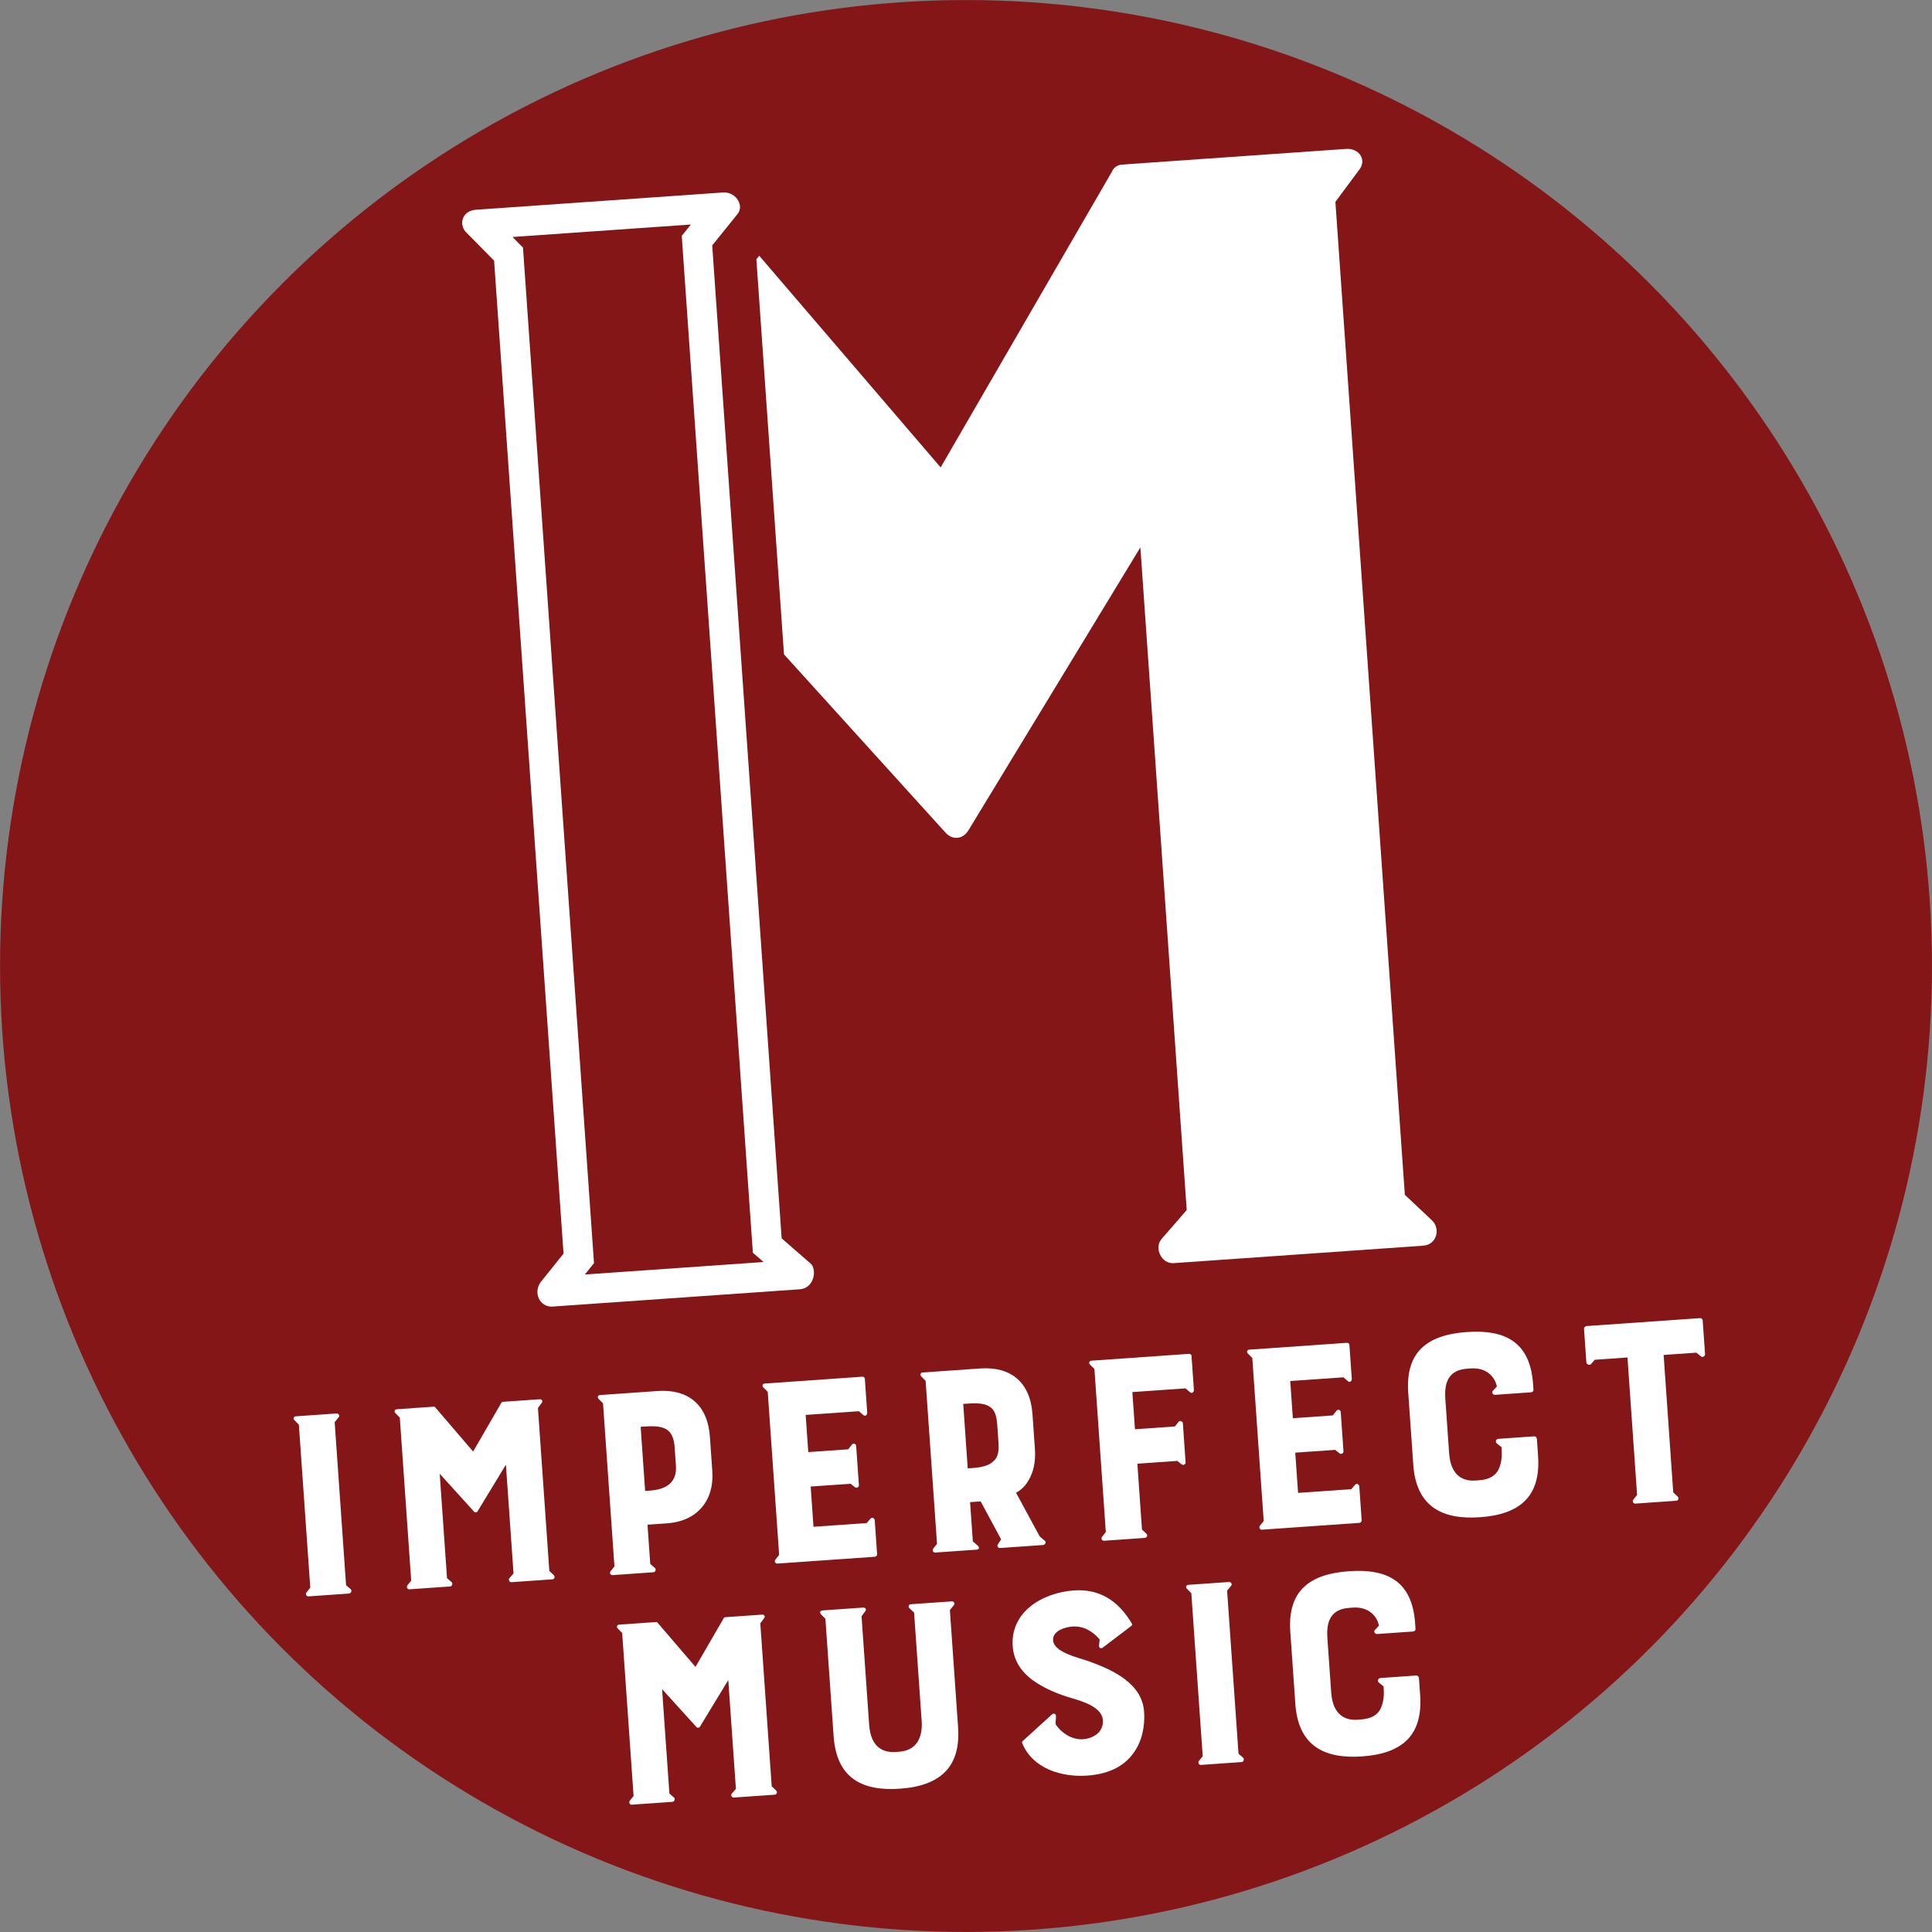 <?xml version="1.0" encoding="UTF-8"?>
<svg id="Layer_2" data-name="Layer 2" xmlns="http://www.w3.org/2000/svg" width="259.985" height="259.985" viewBox="0 0 259.985 259.985">
  <rect x="0" y="0" width="259.985" height="259.985" fill="#808080" stroke="none"/>
  <defs>
    <style>
      .cls-1 {
        fill: none;
      }

      .cls-2 {
        fill: #fff;
      }

      .cls-3 {
        fill: #841618;
      }
    </style>
  </defs>
  <g id="Layer_1-2" data-name="Layer 1">
    <g>
      <circle class="cls-3" cx="129.992" cy="129.992" r="129.987"/>
      <path class="cls-1" d="m99.201,28.857c1.009-1.161-.142-2.963-1.742-2.963-.049,0-.099.002-.15.005l-33.265,2.326c-1.957.137-2.379,2.132-1.183,3.172l3.628,3.679,9.344,133.619-3.1,3.869c-.99,1.432-.101,3.261,1.485,3.261.048,0,.098-.002.147-.005l33.265-2.326c1.956-.137,2.34-2.692,1.443-3.471l-3.888-3.38-9.344-133.619,3.36-4.168Z"/>
      <g>
        <path class="cls-2" d="m92.97,30.213l-.243.301-.986,1.223.11,1.567,9.344,133.619.116,1.653,1.25,1.087.189.164-24.044,1.681.249-.311.978-1.22-.109-1.56-9.344-133.619-.103-1.476-1.039-1.054-.372-.377,24.005-1.679m4.489-4.318c-.049 0-.099.002-.15.005l-33.265,2.326c-1.957.137-2.379,2.132-1.183,3.172l3.628,3.679,9.344,133.619-3.1,3.869c-.99,1.432-.101,3.262,1.485,3.262.048,0,.098-.002.147-.005l33.265-2.326c1.956-.137,2.34-2.692,1.442-3.471l-3.888-3.38-9.344-133.619,3.36-4.168c1.009-1.161-.142-2.963-1.742-2.963h0Z"/>
        <path class="cls-2" d="m192.654,164.18l-3.608-3.4-9.344-133.619,3.08-4.148c1.3-1.495.064-3.094-1.613-2.977l-30.19,2.111c-.559.039-1.099.358-1.339.936l-23.059,39.816-24.413-28.484-.385.477,3.718,53.166,21.705,23.956c.917,1.06,2.314.962,3.075-.215l23.176-38.139,6.236,89.173-3.38,3.888c-1.04,1.197-.045,3.374,1.632,3.256l33.544-2.346c1.956-.137,2.36-2.412,1.163-3.452Z"/>
      </g>
      <g>
        <path class="cls-2" d="m41.752,213.652l-1.534-21.937-.595-.604c-.196-.17-.127-.498.194-.521l5.461-.382c.275-.019.481.289.31.485l-.552.685,1.534,21.937.638.555c.147.128.084.547-.237.57l-5.461.382c-.276.019-.436-.293-.268-.534l.509-.636Z"/>
        <path class="cls-2" d="m55.335,212.702l-1.534-21.937-.595-.604c-.196-.17-.127-.498.194-.521l4.956-.347c.092-.006.187.033.239.122l5.072,5.916,3.786-6.536c.039-.096.128-.148.22-.154l4.956-.347c.276-.019.478.244.265.489l-.505.681,1.534,21.937.592.559c.196.17.131.544-.191.566l-5.507.385c-.275.019-.439-.338-.268-.534l.555-.639-1.024-14.64-3.805,6.262c-.125.193-.354.209-.505.035l-4.598-5.074.982,14.043.638.555c.147.128.084.547-.237.57l-5.461.382c-.276.019-.436-.293-.268-.534l.509-.636Z"/>
        <path class="cls-2" d="m87.502,210.453l.638.555c.147.128.13.544-.237.57l-5.461.382c-.276.019-.482-.289-.268-.534l.509-.636-1.534-21.937-.595-.604c-.196-.17-.127-.498.194-.521l7.756-.542c4.084-.286,6.723,1.836,7.025,6.15l.324,4.635c.273,3.901-1.974,6.733-6.104,7.022l-2.616.183.369,5.277Zm-.09-9.862c2.019-.141,3.718-.906,3.545-3.384l-.17-2.432c-.177-2.524-1.408-2.992-3.978-2.812l-.597.042.603,8.628.597-.042Z"/>
        <path class="cls-2" d="m104.606,210.41c-.276.019-.436-.293-.268-.534l.509-.636-1.534-21.937-.595-.604c-.196-.17-.127-.498.194-.521l13.125-.918c.184-.013.331.116.341.253l.321,4.589c.019.276-.237.57-.532.314l-.589-.513-7.16.501.35,5.002,5.37-.375.509-.635c.124-.194.541-.177.566.19l.369,5.278c.019.275-.338.439-.534.267l-.586-.466-5.37.375.379,5.415,7.16-.501.512-.589c.213-.246.548-.084.57.236l.318,4.544c.01.138-.115.331-.299.344l-13.125.918Z"/>
        <path class="cls-2" d="m123.964,185.213c-.196-.17-.127-.498.194-.521l7.756-.542c4.084-.286,6.723,1.836,7.025,6.15l.324,4.635c.09,1.285-.056,2.494-.451,3.444-.431,1.091-1.108,1.969-2.085,2.498l3.177,5.865.687.598c.239.121.084.547-.237.57l-5.783.404c-.229.016-.478-.244-.268-.534l.417-.629-2.755-5.11-1.423.099.369,5.277.638.555c.344.298.176.541-.145.563l-5.553.388c-.276.019-.436-.293-.268-.534l.509-.636-1.534-21.937-.595-.604Zm6.858,12.342c1.469-.103,2.324-.394,2.886-.94.565-.501.743-1.251.656-2.49l-.167-2.386c-.09-1.285-.374-2.049-.999-2.421-.583-.42-1.468-.543-2.982-.438l-.597.042.607,8.674.597-.042Z"/>
        <path class="cls-2" d="m154.265,206.384c.196.17.13.544-.237.57l-5.461.382c-.276.019-.436-.293-.268-.534l.509-.636-1.534-21.937-.595-.604c-.196-.17-.127-.498.194-.521l13.125-.918c.184-.013.331.116.341.253l.321,4.589c.019.276-.237.57-.532.314l-.589-.513-7.159.501.35,5.002,5.37-.375.509-.635c.124-.194.547-.084.566.19l.369,5.278c.019.275-.338.439-.534.267l-.586-.466-5.37.375.619,8.857.593.559Z"/>
        <path class="cls-2" d="m169.813,205.85c-.276.019-.436-.293-.268-.534l.509-.636-1.534-21.937-.595-.604c-.196-.17-.127-.498.194-.521l13.125-.918c.184-.013.331.116.341.253l.321,4.589c.019.276-.237.57-.532.314l-.589-.513-7.159.501.35,5.002,5.37-.375.509-.635c.124-.194.541-.177.566.19l.369,5.278c.019.275-.338.439-.534.267l-.586-.466-5.37.375.379,5.415,7.159-.501.512-.589c.213-.246.548-.084.57.236l.318,4.544c.01.138-.115.331-.299.344l-13.125.918Z"/>
        <path class="cls-2" d="m190.181,197.094l-.677-9.683c-.379-5.415,2.453-7.782,7.915-8.164,5.186-.363,8.491,1.39,8.882,6.989l.054.779c.013.184-.115.331-.345.347l-4.819.337c-.321.022-.485-.335-.314-.531l.558-.592c-.342-1.59-1.701-2.557-3.491-2.431l-.459.032c-1.193.083-1.997.463-2.496,1.236-.457.723-.576,1.655-.49,2.893l.507,7.252c.225,3.212,2.063,3.775,3.531,3.673l.459-.032c1.193-.083,2.043-.466,2.542-1.238.411-.721.622-1.658.535-2.897l-.022-.321-.635-.509c-.193-.125-.179-.588.233-.616l4.773-.334c.229-.016.38.158.393.342l.16,2.295c.375,5.369-2.355,7.866-7.817,8.248-5.094.356-8.585-1.429-8.98-7.073Z"/>
        <path class="cls-2" d="m214.089,183.57c-.171.196-.597.042-.616-.234l-.315-4.498c-.013-.183.158-.38.342-.393l15.236-1.065c.229-.016.377.113.393.342l.315,4.498c.019.276-.335.485-.532.314l-.635-.51-4.406.308,1.293,18.495.592.559c.196.17.131.544-.191.566l-5.507.385c-.275.019-.439-.338-.268-.534l.509-.636-1.293-18.495-4.406.308-.512.59Z"/>
        <path class="cls-2" d="m85.259,241.685l-1.534-21.937-.595-.604c-.196-.17-.127-.498.194-.521l4.956-.347c.092-.006.187.033.239.122l5.072,5.916,3.786-6.536c.039-.096.128-.148.22-.154l4.956-.347c.276-.019.479.244.265.489l-.505.681,1.534,21.937.592.559c.196.17.131.544-.191.566l-5.507.385c-.275.019-.439-.338-.268-.534l.555-.639-1.024-14.64-3.805,6.262c-.125.193-.354.209-.505.035l-4.598-5.074.982,14.043.638.555c.147.128.084.547-.237.57l-5.461.382c-.276.019-.436-.293-.268-.534l.509-.636Z"/>
        <path class="cls-2" d="m110.479,217.232c-.2-.216-.127-.498.194-.521l5.461-.382c.367-.026.481.289.31.485l-.506.681,1.021,14.594c.225,3.212,2.063,3.775,3.577,3.67l.459-.032c2.249-.157,3.195-1.792,3.032-4.132l-1.021-14.594-.642-.601c-.147-.128-.127-.498.194-.521l5.553-.388c.229-.016.436.293.265.489l-.552.685,1.104,15.788c.369,5.277-2.355,7.866-7.817,8.248-5.186.363-8.543-1.478-8.934-7.077l-1.104-15.788-.595-.604Z"/>
        <path class="cls-2" d="m136.278,221.516c-.321-4.589,3.97-7.196,8.238-7.494,3.396-.238,5.951,1.337,7.782,4.437.101.132.065.272-.112.377l-3.81,2.895c-.22.154-.505.035-.481-.288l.08-.836c-.903-1.044-2.112-1.836-3.672-1.727-.826.058-2.685.511-2.592,1.842.116,1.652,3.343,2.303,4.951,2.882,3.076,1.122,7.03,2.921,7.296,6.73.077,1.101.041,3.225-1.119,5.105-1.282,2.118-3.46,3.285-6.534,3.5-3.396.238-7.351-.916-8.745-4.369-.056-.134-.016-.229.115-.331l3.903-3.547c.174-.151.544-.131.527.285l-.067,1.02c.726,1.148,2.179,2.153,3.694,2.047,1.239-.087,2.8-.841,2.678-2.586-.119-1.698-2.618-2.491-4.172-2.936-1.789-.521-3.639-1.268-5.241-2.401-1.702-1.264-2.592-2.77-2.72-4.606Z"/>
        <path class="cls-2" d="m161.846,236.33l-1.534-21.937-.595-.604c-.196-.17-.127-.498.194-.521l5.461-.382c.275-.019.481.289.31.485l-.552.685,1.534,21.937.638.555c.147.128.084.547-.237.57l-5.461.382c-.276.019-.436-.293-.268-.534l.509-.636Z"/>
        <path class="cls-2" d="m174.31,229.279l-.677-9.683c-.379-5.415,2.453-7.782,7.915-8.164,5.186-.363,8.491,1.39,8.882,6.989l.054.779c.013.184-.115.331-.345.347l-4.819.337c-.321.022-.485-.335-.314-.531l.558-.592c-.342-1.59-1.701-2.557-3.491-2.431l-.459.032c-1.193.083-1.997.463-2.496,1.236-.457.723-.576,1.655-.49,2.893l.507,7.252c.225,3.212,2.063,3.775,3.531,3.673l.459-.032c1.193-.083,2.043-.466,2.542-1.238.411-.721.622-1.658.536-2.897l-.022-.321-.635-.509c-.193-.125-.18-.588.233-.616l4.773-.334c.229-.016.38.158.393.342l.16,2.295c.375,5.369-2.355,7.866-7.817,8.248-5.094.356-8.585-1.429-8.98-7.073Z"/>
      </g>
    </g>
  </g>
</svg>